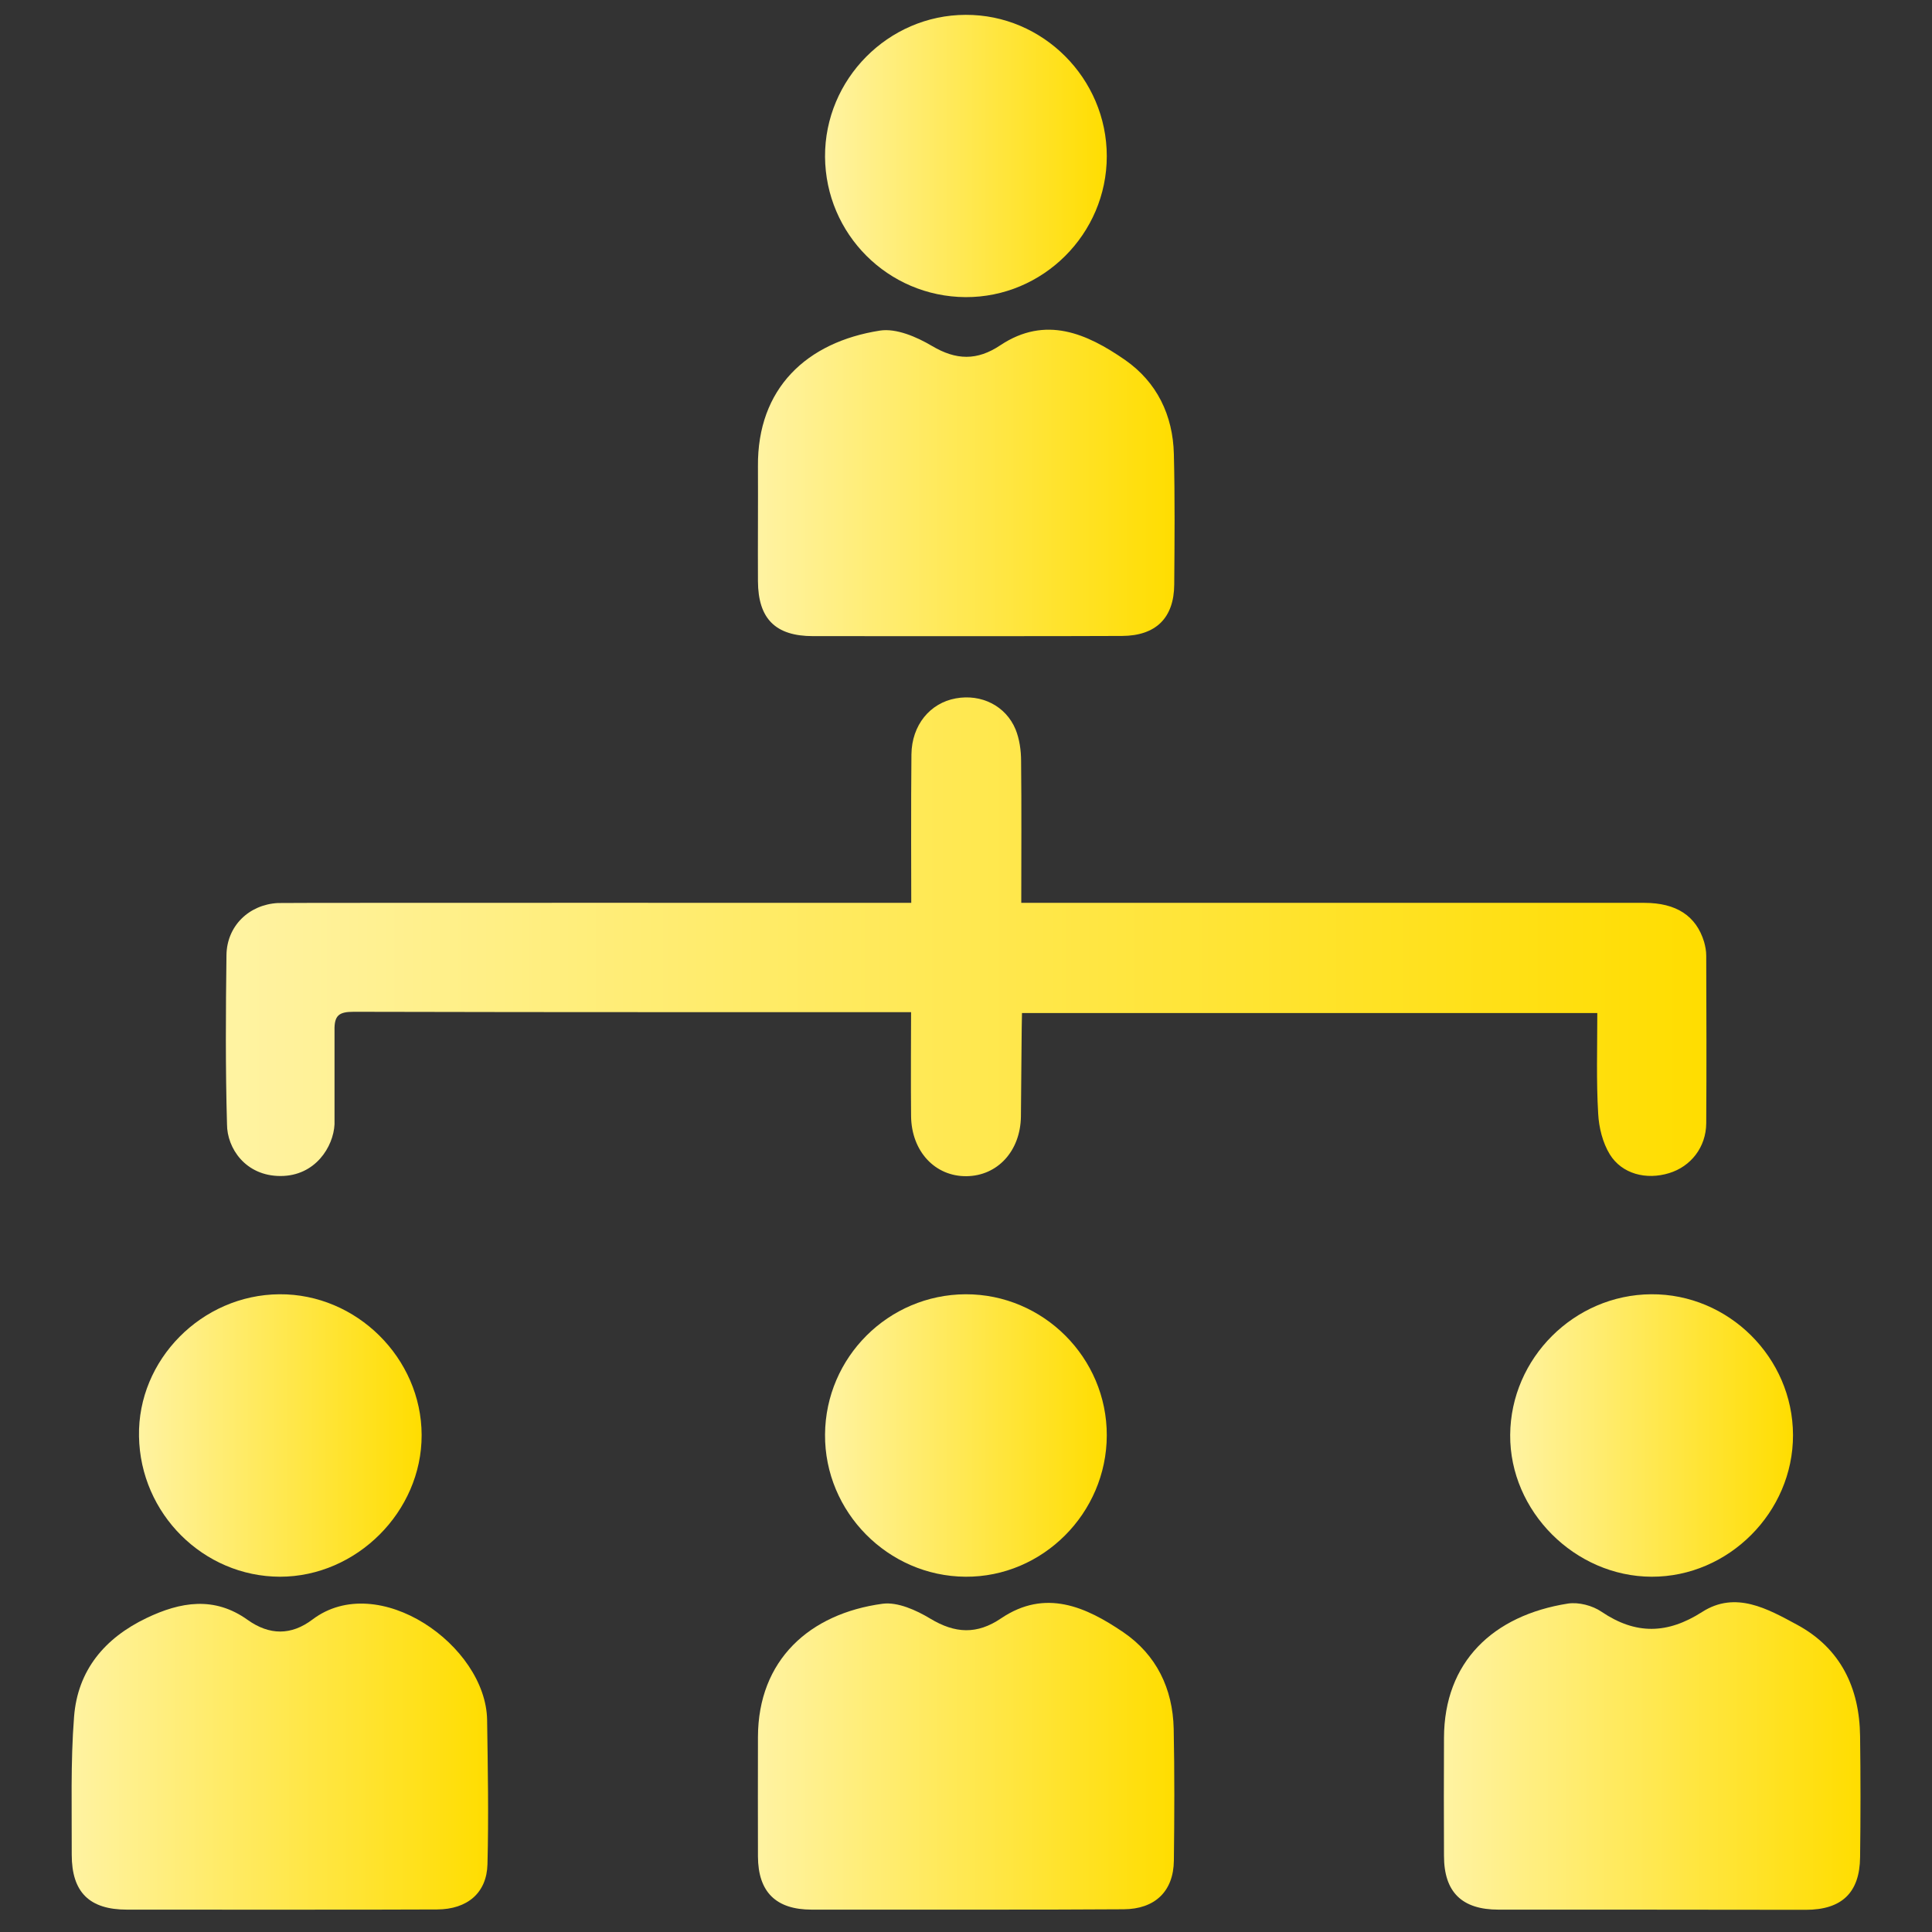 <?xml version="1.0" encoding="utf-8"?>
<!-- Generator: Adobe Illustrator 18.0.0, SVG Export Plug-In . SVG Version: 6.00 Build 0)  -->
<!DOCTYPE svg PUBLIC "-//W3C//DTD SVG 1.1//EN" "http://www.w3.org/Graphics/SVG/1.1/DTD/svg11.dtd">
<svg version="1.1" id="Слой_1" xmlns="http://www.w3.org/2000/svg" xmlns:xlink="http://www.w3.org/1999/xlink" x="0px" y="0px"
	 viewBox="0 0 1080 1080" enable-background="new 0 0 1080 1080" xml:space="preserve">
<rect x="0" y="0" width="1080" height="1080" fill="#333333" stroke="none"/>
<g id="Слой_1_1_">
</g>
<g id="Двойное" display="none">
	<g display="inline">
		
			<linearGradient id="SVGID_1_" gradientUnits="userSpaceOnUse" x1="48.659" y1="1028.251" x2="109.708" y2="1028.251" gradientTransform="matrix(10.485 0 0 -10.485 -70.192 11312.889)">
			<stop  offset="0" style="stop-color:#FFF3A2"/>
			<stop  offset="1" style="stop-color:#FFDD00"/>
		</linearGradient>
		<path fill="url(#SVGID_1_)" d="M720.4,633.5c-10.5-11.5-21-24.1-31.5-35.7c-15.7-17.8-30.4-34.6-46.1-52.4
			c-12.6-14.7-12.6-32.5,1-46.1c46.1-46.1,92.3-92.3,139.5-139.5c14.7-14.7,27.3-16.8,46.1-5.2c1-2.1,2.1-4.2,3.1-6.3
			c7.3-17.8,16.8-33.6,29.4-48.2c24.1-28.3,54.5-36.7,90.2-27.3c69.2,18.9,114.3,86,105.9,157.3c-2.1,17.8-4.2,35.7-4.2,54.5
			c-1,28.3,5.2,54.5,17.8,79.7c1,2.1,2.1,5.2,4.2,7.3c7.3,9.4,7.3,19.9-2.1,28.3c-27.3,28.3-55.6,55.6-82.8,82.8
			c-33.6,33.6-68.2,68.2-101.7,101.7c-12.6,12.6-23.1,11.5-34.6-1c-13.6-15.7-27.3-30.4-40.9-46.1c-3.1-2.1-4.2-4.2-8.4-4.2
			c-5.2,0-11.5-2.1-16.8-4.2c-97.5-24.1-196.1-49.3-293.6-73.4c0,0-1,0-2.1,0c-3.1,6.3-7.3,12.6-11.5,17.8
			c-3.1,4.2-6.3,8.4-10.5,11.5c-10.5,8.4-21,6.3-26.2-6.3c-3.1-6.3-4.2-13.6-5.2-21c-2.1-29.4,5.2-57.7,21-82.8
			c3.1-6.3,8.4-11.5,13.6-15.7c10.5-8.4,19.9-5.2,26.2,6.3c4.2,9.4,5.2,18.9,5.2,29.4c0,2.1,0,5.2,0,8.4
			c71.3,10.5,143.7,21,215,32.5C720.4,633.5,720.4,633.5,720.4,633.5z M1017.1,520.2c-1-13.6-2.1-26.2-2.1-39.8
			c1-18.9,3.1-37.7,4.2-55.6c5.2-58.7-33.6-102.8-78.6-115.3c-19.9-5.2-36.7-2.1-50.3,13.6c-14.7,16.8-24.1,35.7-30.4,56.6
			c-1,4.2,1,5.2,3.1,7.3c22,19.9,44,38.8,66.1,58.7C960.5,469.9,988.8,495.1,1017.1,520.2z"/>
		
			<linearGradient id="SVGID_2_" gradientUnits="userSpaceOnUse" x1="54.559" y1="1000.456" x2="63.926" y2="1000.456" gradientTransform="matrix(10.485 0 0 -10.485 -70.192 11312.889)">
			<stop  offset="0" style="stop-color:#FFF3A2"/>
			<stop  offset="1" style="stop-color:#FFDD00"/>
		</linearGradient>
		<path fill="url(#SVGID_2_)" d="M551.6,741.5c15.7,32.5,31.5,64,45.1,96.5c8.4,19.9,1,43-15.7,55.6c-17.8,13.6-40.9,13.6-58.7,1
			c-16.8-12.6-24.1-35.7-16.8-55.6c5.2-14.7,12.6-29.4,19.9-44C532.7,777.1,542.2,760.3,551.6,741.5z"/>
		
			<linearGradient id="SVGID_3_" gradientUnits="userSpaceOnUse" x1="47.411" y1="985.067" x2="56.826" y2="985.067" gradientTransform="matrix(10.485 0 0 -10.485 -70.192 11312.889)">
			<stop  offset="0" style="stop-color:#FFF3A2"/>
			<stop  offset="1" style="stop-color:#FFDD00"/>
		</linearGradient>
		<path fill="url(#SVGID_3_)" d="M477.1,902.9c15.7,34.6,32.5,67.1,46.1,100.7c8.4,18.9-2.1,41.9-19.9,53.5
			c-16.8,11.5-39.8,10.5-56.6-2.1c-16.8-12.6-24.1-34.6-16.8-54.5c9.4-23.1,21-45.1,31.5-68.2C465.6,923.9,470.9,915.5,477.1,902.9z
			"/>
		
			<linearGradient id="SVGID_4_" gradientUnits="userSpaceOnUse" x1="61.107" y1="984.939" x2="70.471" y2="984.939" gradientTransform="matrix(10.485 0 0 -10.485 -70.192 11312.889)">
			<stop  offset="0" style="stop-color:#FFF3A2"/>
			<stop  offset="1" style="stop-color:#FFDD00"/>
		</linearGradient>
		<path fill="url(#SVGID_4_)" d="M619.7,904c15.7,32.5,31.5,64,45.1,95.4c9.4,22,1,45.1-17.8,58.7c-18.9,12.6-43,11.5-59.8-4.2
			c-15.7-13.6-21-35.7-12.6-55.6c11.5-26.2,25.2-52.4,37.7-78.6C614.5,915.5,616.6,911.3,619.7,904z"/>
		
			<linearGradient id="SVGID_5_" gradientUnits="userSpaceOnUse" x1="163.017" y1="1052.433" x2="224.095" y2="1052.433" gradientTransform="matrix(-10.485 0 0 -10.485 2363.601 11312.889)">
			<stop  offset="0" style="stop-color:#FFF3A2"/>
			<stop  offset="1" style="stop-color:#FFDD00"/>
		</linearGradient>
		<path fill="url(#SVGID_5_)" d="M374.4,380.8c71.3-10.5,142.6-21,215-32.5c0-3.1,0-5.2,0-8.4c0-10.5,1-19.9,5.2-29.4
			c5.2-11.5,15.7-14.7,26.2-6.3c5.2,4.2,10.5,9.4,13.6,15.7c15.7,25.2,22,53.5,21,82.8c0,7.3-2.1,14.7-5.2,21
			c-5.2,12.6-15.7,14.7-26.2,6.3c-4.2-3.1-7.3-7.3-10.5-11.5c-4.2-6.3-7.3-12.6-11.5-17.8c-1,0-1,0-2.1,0
			c-97.5,24.1-196.1,49.3-293.6,73.4c-5.2,1-11.5,3.1-16.8,4.2c-4.2,0-5.2,2.1-7.3,4.2c-13.6,15.7-27.3,30.4-40.9,46.1
			c-11.5,13.6-22,13.6-34.6,1c-33.6-33.6-68.2-68.2-101.7-101.7c-27.3-27.3-55.6-55.6-82.8-82.8c-8.4-8.4-9.4-18.9-2.1-28.3
			c2.1-2.1,3.1-4.2,4.2-7.3C35.7,284.3,42,257,42,229.8c0-17.8-3.1-36.7-4.2-54.5C29.4,106.1,73.5,38.9,142.7,20.1
			c35.7-9.4,66.1-1,90.2,27.3c12.6,14.7,22,30.4,29.4,48.2c1,2.1,2.1,4.2,3.1,6.3c18.9-11.5,31.5-9.4,46.1,5.2
			c46.1,46.1,92.3,92.3,139.5,139.5c13.6,13.6,14.7,31.5,1,46.1c-15.7,17.8-30.4,34.6-46.1,52.4
			C395.4,356.7,384.9,369.2,374.4,380.8C373.3,379.7,373.3,380.8,374.4,380.8z M162.6,192c22-19.9,44-38.8,66.1-58.7
			c2.1-2.1,4.2-3.1,3.1-7.3c-6.3-21-15.7-39.8-30.4-56.6c-13.6-15.7-30.4-18.9-50.3-13.6C106,69.4,67.2,113.4,72.4,171.1
			c2.1,18.9,4.2,37.7,4.2,55.6c1,12.6-1,26.2-2.1,39.8C106,242.4,134.3,217.2,162.6,192z"/>
	</g>
</g>
<g id="Риски" display="none">
	<g display="inline">
		
			<linearGradient id="SVGID_6_" gradientUnits="userSpaceOnUse" x1="30.303" y1="1014.55" x2="89.529" y2="1014.55" gradientTransform="matrix(10.485 0 0 -10.485 -70.192 11312.889)">
			<stop  offset="0" style="stop-color:#FFF3A2"/>
			<stop  offset="1" style="stop-color:#FFDD00"/>
		</linearGradient>
		<path fill="url(#SVGID_6_)" d="M868.3,1049.7c-207.6,0-413.1,0-618.6,0c-7.3-44,4.2-84.9,45.1-101.7c16.8-7.3,37.7-7.3,56.6-9.4
			c18.9-2.1,38.8-2.1,57.7-5.2c27.3-3.1,46.1-28.3,49.3-60.8c6.3-64,13.6-127.9,19.9-190.8c6.3-60.8,12.6-122.7,19.9-183.5
			c6.3-60.8,13.6-121.6,19.9-183.5c25.2-4.2,51.4-9.4,77.6-14.7c2.1,21,5.2,40.9,7.3,60.8c3.1,30.4,6.3,60.8,9.4,91.2
			c4.2,37.7,8.4,76.5,12.6,114.3c5.2,44,9.4,88.1,14.7,132.1c3.1,31.5,6.3,62.9,9.4,94.4c3.1,30.4,6.3,60.8,10.5,91.2
			c5.2,31.5,26.2,48.2,57.7,51.4c28.3,2.1,56.6,4.2,86,7.3c39.8,4.2,62.9,38.8,66.1,73.4C869.3,1026.7,868.3,1037.2,868.3,1049.7z"
			/>
		
			<linearGradient id="SVGID_7_" gradientUnits="userSpaceOnUse" x1="23.808" y1="1062.257" x2="95.748" y2="1062.257" gradientTransform="matrix(10.485 0 0 -10.485 -70.192 11312.889)">
			<stop  offset="0" style="stop-color:#FFF3A2"/>
			<stop  offset="1" style="stop-color:#FFDD00"/>
		</linearGradient>
		<path fill="url(#SVGID_7_)" d="M180.4,316.8c-3.1-18.9,1-30.4,17.8-37.7c34.6-15.7,69.2-31.5,103.8-46.1
			c46.1-18.9,81.8-48.2,102.8-94.4c8.4-17.8,16.8-36.7,28.3-52.4c25.2-33.6,60.8-51.4,102.8-53.5c52.4-2.1,92.3,19.9,124.8,58.7
			c24.1,28.3,55.6,45.1,92.3,50.3c39.8,5.2,79.7,6.3,119.5,9.4c12.6,1,26.2,2.1,37.7,5.2c10.5,2.1,17.8,10.5,21,21
			c2.1,5.2,1,7.3-5.2,8.4c-68.2,11.5-136.3,24.1-204.5,35.7c-64,11.5-126.9,22-190.8,32.5c-58.7,10.5-117.4,21-176.2,31.5
			C297.8,296.9,240.2,306.3,180.4,316.8z M583.1,156.4c0-23.1-18.9-41.9-41.9-41.9c-24.1,0-44,18.9-44,43c0,23.1,19.9,44,43,44
			C564.2,200.4,583.1,181.5,583.1,156.4z"/>
		
			<linearGradient id="SVGID_8_" gradientUnits="userSpaceOnUse" x1="78.555" y1="1018.188" x2="110.386" y2="1018.188" gradientTransform="matrix(10.485 0 0 -10.485 -70.192 11312.889)">
			<stop  offset="0" style="stop-color:#FFF3A2"/>
			<stop  offset="1" style="stop-color:#FFDD00"/>
		</linearGradient>
		<path fill="url(#SVGID_8_)" d="M754,571.6c111.1,0,222.3,0,333.4,0c2.1,19.9-4.2,37.7-14.7,54.5c-24.1,39.8-61.9,60.8-105.9,70.3
			c-58.7,12.6-113.2,4.2-162.5-31.5c-27.3-19.9-44-46.1-50.3-79.7C752.9,581,754,576.9,754,571.6z"/>
		
			<linearGradient id="SVGID_9_" gradientUnits="userSpaceOnUse" x1="9.2" y1="1005.45" x2="41.1" y2="1005.45" gradientTransform="matrix(10.485 0 0 -10.485 -70.192 11312.889)">
			<stop  offset="0" style="stop-color:#FFF3A2"/>
			<stop  offset="1" style="stop-color:#FFDD00"/>
		</linearGradient>
		<path fill="url(#SVGID_9_)" d="M26.3,705.8c112.2,0,222.3,0,334.5,0c0,27.3-9.4,50.3-27.3,70.3c-37.7,43-87,58.7-142.6,58.7
			c-48.2,0-91.2-14.7-126.9-47.2C41,765.6,26.3,739.4,26.3,705.8z"/>
		
			<linearGradient id="SVGID_10_" gradientUnits="userSpaceOnUse" x1="79.161" y1="1042.85" x2="109.819" y2="1042.85" gradientTransform="matrix(10.485 0 0 -10.485 -70.192 11312.889)">
			<stop  offset="0" style="stop-color:#FFF3A2"/>
			<stop  offset="1" style="stop-color:#FFDD00"/>
		</linearGradient>
		<path fill="url(#SVGID_10_)" d="M920.7,281.2c-41.9,77.6-83.9,154.1-124.8,229.6c-3.1,6.3-9.4,13.6-15.7,16.8
			c-4.2,2.1-14.7-1-17.8-5.2c-3.1-4.2-3.1-13.6-1-18.9c11.5-23.1,24.1-45.1,35.7-67.1c29.4-54.5,58.7-108,88.1-162.5
			c6.3-12.6,12.6-25.2,19.9-36.7c7.3-12.6,24.1-12.6,30.4,0c48.2,88.1,96.5,177.2,143.7,266.3c2.1,5.2,2.1,13.6-1,18.9
			c-3.1,4.2-11.5,6.3-16.8,6.3c-4.2,0-10.5-5.2-12.6-10.5c-31.5-57.7-62.9-115.3-94.4-172C944.8,324.2,933.3,303.2,920.7,281.2z"/>
		
			<linearGradient id="SVGID_11_" gradientUnits="userSpaceOnUse" x1="9.751" y1="1030.169" x2="40.578" y2="1030.169" gradientTransform="matrix(10.485 0 0 -10.485 -70.192 11312.889)">
			<stop  offset="0" style="stop-color:#FFF3A2"/>
			<stop  offset="1" style="stop-color:#FFDD00"/>
		</linearGradient>
		<path fill="url(#SVGID_11_)" d="M194,414.3c-12.6,22-24.1,43-35.7,64c-31.5,56.6-61.9,114.3-93.3,170.9
			c-6.3,11.5-15.7,15.7-25.2,10.5c-8.4-5.2-10.5-14.7-4.2-26.2c46.1-84.9,92.3-169.9,138.4-254.8c1-2.1,3.1-5.2,4.2-7.3
			c9.4-14.7,23.1-14.7,31.5,0c9.4,16.8,18.9,33.6,27.3,51.4c38.8,70.3,76.5,141.6,115.3,211.8c5.2,9.4,3.1,19.9-4.2,24.1
			c-8.4,5.2-18.9,2.1-25.2-7.3c-21-38.8-41.9-77.6-62.9-115.3C238.1,496.1,216.1,456.3,194,414.3z"/>
	</g>
</g>
<g id="Глобус" display="none">
	<g display="inline">
		<path fill="#FFFFFF" d="M867.2,256c-4.2,12.6-11.5,24.1-21,33.6L814.8,320c-5.2,5.2-8.4,12.6-8.4,19.9v33.6
			c0,15.7,12.6,28.3,29.4,28.3c48.2,0,87,37.7,87,84.9v43c0,12.6-3.1,26.2-9.4,37.7l-9.4,18.9c-6.3,12.6-1,23.1,1,27.3
			s10.5,13.6,24.1,13.6h102.8c5.2-27.3,8.4-55.6,8.4-84.9c0-135.3-59.8-257.9-152-346L867.2,256z"/>
		
			<linearGradient id="SVGID_12_" gradientUnits="userSpaceOnUse" x1="81.949" y1="992.623" x2="104.723" y2="1012.971" gradientTransform="matrix(10.485 0 0 10.485 -70.192 -10098.372)">
			<stop  offset="0" style="stop-color:#FFF3A2"/>
			<stop  offset="1" style="stop-color:#FFDD00"/>
		</linearGradient>
		<path fill="url(#SVGID_12_)" d="M867.2,256c-4.2,12.6-11.5,24.1-21,33.6L814.8,320c-5.2,5.2-8.4,12.6-8.4,19.9v33.6
			c0,15.7,12.6,28.3,29.4,28.3c48.2,0,87,37.7,87,84.9v43c0,12.6-3.1,26.2-9.4,37.7l-9.4,18.9c-6.3,12.6-1,23.1,1,27.3
			s10.5,13.6,24.1,13.6h102.8c5.2-27.3,8.4-55.6,8.4-84.9c0-135.3-59.8-257.9-152-346L867.2,256z"/>
		<path fill="#FFFFFF" d="M306.2,397.5c-6.3,11.5-2.1,27.3,10.5,35.7l59.8,38.8c-1-44,25.2-88.1,70.3-110.1
			c8.4-4.2,13.6-14.7,13.6-27.3v-18.9c0-47.2,38.8-84.9,87-84.9H582c9.4,0,17.8-4.2,23.1-11.5s7.3-16.8,4.2-25.2L563.1,59.9
			c-5.2,0-10.5-1-16.8-1c-157.3,0-299.9,75.5-390.1,188.7l92.3,22C306.2,284.3,334.5,347.2,306.2,397.5z"/>
		
			<linearGradient id="SVGID_13_" gradientUnits="userSpaceOnUse" x1="36.3" y1="969.225" x2="54.883" y2="1002.932" gradientTransform="matrix(10.485 0 0 10.485 -70.192 -10098.372)">
			<stop  offset="0" style="stop-color:#FFF3A2"/>
			<stop  offset="1" style="stop-color:#FFDD00"/>
		</linearGradient>
		<path fill="url(#SVGID_13_)" d="M306.2,397.5c-6.3,11.5-2.1,27.3,10.5,35.7l59.8,38.8c-1-44,25.2-88.1,70.3-110.1
			c8.4-4.2,13.6-14.7,13.6-27.3v-18.9c0-47.2,38.8-84.9,87-84.9H582c9.4,0,17.8-4.2,23.1-11.5s7.3-16.8,4.2-25.2L563.1,59.9
			c-5.2,0-10.5-1-16.8-1c-157.3,0-299.9,75.5-390.1,188.7l92.3,22C306.2,284.3,334.5,347.2,306.2,397.5z"/>
		<path fill="#FFFFFF" d="M652.3,251.8c-15.7,22-43,35.7-70.3,35.7h-34.6c-15.7,0-29.4,12.6-29.4,28.3v18.9
			c0,33.6-17.8,64-45.1,77.6c-33.6,16.8-47.2,53.5-32.5,84.9l8.4,16.8h33.6c50.3,0,96.5,27.3,119.5,72.3
			c12.6,25.2,38.8,40.9,67.1,40.9h51.4c15.7,0,29.4,12.6,29.4,28.3v56.6c0,37.7-15.7,73.4-43,100.7c-45.1,43-87,132.1-117.4,210.8
			c202.4-16.8,371.2-155.2,428.9-339.7h-89.1c-30.4,0-57.7-14.7-73.4-39.8s-17.8-55.6-4.2-82.8l9.4-18.9c2.1-4.2,3.1-8.4,3.1-12.6
			v-43c0-15.7-12.6-28.3-29.4-28.3c-48.2,0-87-37.7-87-84.9v-33.6c0-23.1,9.4-44,25.2-59.8l31.5-30.4c3.1-3.1,5.2-7.3,7.3-11.5
			l27.3-80.7c-60.8-45.1-133.2-78.6-211.8-91.2l36.7,109C673.2,201.5,669,229.8,652.3,251.8z"/>
		
			<linearGradient id="SVGID_14_" gradientUnits="userSpaceOnUse" x1="46.442" y1="990.821" x2="97.369" y2="1042.144" gradientTransform="matrix(10.485 0 0 10.485 -70.192 -10098.372)">
			<stop  offset="0" style="stop-color:#FFF3A2"/>
			<stop  offset="1" style="stop-color:#FFDD00"/>
		</linearGradient>
		<path fill="url(#SVGID_14_)" d="M652.3,251.8c-15.7,22-43,35.7-70.3,35.7h-34.6c-15.7,0-29.4,12.6-29.4,28.3v18.9
			c0,33.6-17.8,64-45.1,77.6c-33.6,16.8-47.2,53.5-32.5,84.9l8.4,16.8h33.6c50.3,0,96.5,27.3,119.5,72.3
			c12.6,25.2,38.8,40.9,67.1,40.9h51.4c15.7,0,29.4,12.6,29.4,28.3v56.6c0,37.7-15.7,73.4-43,100.7c-45.1,43-87,132.1-117.4,210.8
			c202.4-16.8,371.2-155.2,428.9-339.7h-89.1c-30.4,0-57.7-14.7-73.4-39.8s-17.8-55.6-4.2-82.8l9.4-18.9c2.1-4.2,3.1-8.4,3.1-12.6
			v-43c0-15.7-12.6-28.3-29.4-28.3c-48.2,0-87-37.7-87-84.9v-33.6c0-23.1,9.4-44,25.2-59.8l31.5-30.4c3.1-3.1,5.2-7.3,7.3-11.5
			l27.3-80.7c-60.8-45.1-133.2-78.6-211.8-91.2l36.7,109C673.2,201.5,669,229.8,652.3,251.8z"/>
		<path fill="#FFFFFF" d="M499.2,1022.5c-27.3-56.6-38.8-172-38.8-222.3c0-13.6-5.2-26.2-14.7-34.6L411.1,732
			c-11.5-11.5-11.5-29.4,0-39.8l16.8-16.8c15.7-14.7,18.9-37.7,9.4-57.7L409,561.1l-124.8-81.8c-36.7-24.1-49.3-72.3-28.3-109
			c10.5-17.8,0-39.8-19.9-45.1l-113.2-27.3c-43,71.3-68.2,155.2-68.2,244.3C54.6,791.8,250.7,999.4,499.2,1022.5z"/>
		
			<linearGradient id="SVGID_15_" gradientUnits="userSpaceOnUse" x1="12.82" y1="1005.56" x2="51.383" y2="1044.684" gradientTransform="matrix(10.485 0 0 10.485 -70.192 -10098.372)">
			<stop  offset="0" style="stop-color:#FFF3A2"/>
			<stop  offset="1" style="stop-color:#FFDD00"/>
		</linearGradient>
		<path fill="url(#SVGID_15_)" d="M499.2,1022.5c-27.3-56.6-38.8-172-38.8-222.3c0-13.6-5.2-26.2-14.7-34.6L411.1,732
			c-11.5-11.5-11.5-29.4,0-39.8l16.8-16.8c15.7-14.7,18.9-37.7,9.4-57.7L409,561.1l-124.8-81.8c-36.7-24.1-49.3-72.3-28.3-109
			c10.5-17.8,0-39.8-19.9-45.1l-113.2-27.3c-43,71.3-68.2,155.2-68.2,244.3C54.6,791.8,250.7,999.4,499.2,1022.5z"/>
		<path fill="#FFFFFF" d="M691.1,712.1v-28.3h-22c-50.3,0-96.5-27.3-119.5-72.3c-12.6-25.2-38.8-40.9-67.1-40.9h-4.2l11.5,22
			c19.9,39.8,13.6,87-16.8,119.5l13.6,13.6c21,19.9,31.5,47.2,31.5,75.5c0,46.1,9.4,131.1,26.2,179.3
			c26.2-65,69.2-157.3,121.6-207.6C682.7,756.2,691.1,735.2,691.1,712.1z"/>
		
			<linearGradient id="SVGID_16_" gradientUnits="userSpaceOnUse" x1="49.637" y1="1028.334" x2="71.256" y2="1047.451" gradientTransform="matrix(10.485 0 0 10.485 -70.192 -10098.372)">
			<stop  offset="0" style="stop-color:#FFF3A2"/>
			<stop  offset="1" style="stop-color:#FFDD00"/>
		</linearGradient>
		<path fill="url(#SVGID_16_)" d="M691.1,712.1v-28.3h-22c-50.3,0-96.5-27.3-119.5-72.3c-12.6-25.2-38.8-40.9-67.1-40.9h-4.2
			l11.5,22c19.9,39.8,13.6,87-16.8,119.5l13.6,13.6c21,19.9,31.5,47.2,31.5,75.5c0,46.1,9.4,131.1,26.2,179.3
			c26.2-65,69.2-157.3,121.6-207.6C682.7,756.2,691.1,735.2,691.1,712.1z"/>
	</g>
</g>
<g id="Распределенная" display="none">
	<g display="inline">
		<path fill="#FFFFFF" d="M697.3,90.3L564.2,15.9c-9.4-5.2-22-5.2-31.5,0L399.6,90.3l148.9,82.8L697.3,90.3z"/>
		
			<linearGradient id="SVGID_17_" gradientUnits="userSpaceOnUse" x1="56.408" y1="963.776" x2="61.461" y2="979.224" gradientTransform="matrix(10.485 0 0 10.485 -70.192 -10098.372)">
			<stop  offset="0" style="stop-color:#FFF3A2"/>
			<stop  offset="1" style="stop-color:#FFDD00"/>
		</linearGradient>
		<path fill="url(#SVGID_17_)" d="M697.3,90.3L564.2,15.9c-9.4-5.2-22-5.2-31.5,0L399.6,90.3l148.9,82.8L697.3,90.3z"/>
		<path fill="#FFFFFF" d="M368.1,969c0,11.5,6.3,21,15.7,27.3l132.1,73.4V905l-147.8-81.8L368.1,969L368.1,969z"/>
		
			<linearGradient id="SVGID_18_" gradientUnits="userSpaceOnUse" x1="42.09" y1="1046.378" x2="55.264" y2="1059.399" gradientTransform="matrix(10.485 0 0 10.485 -70.192 -10098.372)">
			<stop  offset="0" style="stop-color:#FFF3A2"/>
			<stop  offset="1" style="stop-color:#FFDD00"/>
		</linearGradient>
		<path fill="url(#SVGID_18_)" d="M368.1,969c0,11.5,6.3,21,15.7,27.3l132.1,73.4V905l-147.8-81.8L368.1,969L368.1,969z"/>
		<path fill="#FFFFFF" d="M579.9,1069.7L712,996.3c9.4-5.2,15.7-15.7,15.7-27.3V822.2L579.9,905V1069.7z"/>
		
			<linearGradient id="SVGID_19_" gradientUnits="userSpaceOnUse" x1="62.18" y1="1046.498" x2="75.331" y2="1059.519" gradientTransform="matrix(10.485 0 0 10.485 -70.192 -10098.372)">
			<stop  offset="0" style="stop-color:#FFF3A2"/>
			<stop  offset="1" style="stop-color:#FFDD00"/>
		</linearGradient>
		<path fill="url(#SVGID_19_)" d="M579.9,1069.7L712,996.3c9.4-5.2,15.7-15.7,15.7-27.3V822.2L579.9,905V1069.7z"/>
		<path fill="#FFFFFF" d="M6.4,630.3c0,11.5,6.3,21,15.7,27.3L154.2,731V565.3L6.4,483.5V630.3z"/>
		
			<linearGradient id="SVGID_20_" gradientUnits="userSpaceOnUse" x1="7.592" y1="1014.03" x2="20.766" y2="1027.051" gradientTransform="matrix(10.485 0 0 10.485 -70.192 -10098.372)">
			<stop  offset="0" style="stop-color:#FFF3A2"/>
			<stop  offset="1" style="stop-color:#FFDD00"/>
		</linearGradient>
		<path fill="url(#SVGID_20_)" d="M6.4,630.3c0,11.5,6.3,21,15.7,27.3L154.2,731V565.3L6.4,483.5V630.3z"/>
		<path fill="#FFFFFF" d="M939.6,565.3V731l132.1-73.4c9.4-5.2,15.7-15.7,15.7-27.3V483.5L939.6,565.3z"/>
		
			<linearGradient id="SVGID_21_" gradientUnits="userSpaceOnUse" x1="96.457" y1="1014.175" x2="109.608" y2="1027.196" gradientTransform="matrix(10.485 0 0 10.485 -70.192 -10098.372)">
			<stop  offset="0" style="stop-color:#FFF3A2"/>
			<stop  offset="1" style="stop-color:#FFDD00"/>
		</linearGradient>
		<path fill="url(#SVGID_21_)" d="M939.6,565.3V731l132.1-73.4c9.4-5.2,15.7-15.7,15.7-27.3V483.5L939.6,565.3z"/>
		<path fill="#FFFFFF" d="M517,391.3V226.6l-147.8-81.8v146.8c0,11.5,6.3,21,15.7,27.3l11.5,5.2l-123.7,71.3l-70.3-39.8
			c-9.4-5.2-22-5.2-31.5,0L37.8,429l148.9,82.8l263.2-157.3L517,391.3z"/>
		
			<linearGradient id="SVGID_22_" gradientUnits="userSpaceOnUse" x1="25.295" y1="977.466" x2="40.268" y2="1009.649" gradientTransform="matrix(10.485 0 0 10.485 -70.192 -10098.372)">
			<stop  offset="0" style="stop-color:#FFF3A2"/>
			<stop  offset="1" style="stop-color:#FFDD00"/>
		</linearGradient>
		<path fill="url(#SVGID_22_)" d="M517,391.3V226.6l-147.8-81.8v146.8c0,11.5,6.3,21,15.7,27.3l11.5,5.2l-123.7,71.3l-70.3-39.8
			c-9.4-5.2-22-5.2-31.5,0L37.8,429l148.9,82.8l263.2-157.3L517,391.3z"/>
		<path fill="#FFFFFF" d="M929.1,355.6c-9.4-5.2-22-5.2-31.5,0l-69.2,38.8l-120.6-72.3l8.4-3.1c9.4-5.2,15.7-15.7,15.7-27.3V144.9
			l-147.8,81.8v165.7l70.3-39.8l259,159.4l148.9-82.8L929.1,355.6z"/>
		
			<linearGradient id="SVGID_23_" gradientUnits="userSpaceOnUse" x1="74.318" y1="978.86" x2="89.291" y2="1011.043" gradientTransform="matrix(10.485 0 0 10.485 -70.192 -10098.372)">
			<stop  offset="0" style="stop-color:#FFF3A2"/>
			<stop  offset="1" style="stop-color:#FFDD00"/>
		</linearGradient>
		<path fill="url(#SVGID_23_)" d="M929.1,355.6c-9.4-5.2-22-5.2-31.5,0l-69.2,38.8l-120.6-72.3l8.4-3.1c9.4-5.2,15.7-15.7,15.7-27.3
			V144.9l-147.8,81.8v165.7l70.3-39.8l259,159.4l148.9-82.8L929.1,355.6z"/>
		<path fill="#FFFFFF" d="M727.7,635.6L603,717.4l-38.8-22c-9.4-5.2-22-5.2-31.5,0l-38.8,22l-126.9-82.8v-151l-148.9,81.8V731
			l98.6-54.5l115.3,74.4l-31.5,17.8l147.8,82.8l148.9-81.8L664.8,752l114.3-75.5l97.5,54.5V565.3l-147.8-81.8L727.7,635.6
			L727.7,635.6z"/>
		
			<linearGradient id="SVGID_24_" gradientUnits="userSpaceOnUse" x1="53.21" y1="1008.082" x2="65.095" y2="1043.21" gradientTransform="matrix(10.485 0 0 10.485 -70.192 -10098.372)">
			<stop  offset="0" style="stop-color:#FFF3A2"/>
			<stop  offset="1" style="stop-color:#FFDD00"/>
		</linearGradient>
		<path fill="url(#SVGID_24_)" d="M727.7,635.6L603,717.4l-38.8-22c-9.4-5.2-22-5.2-31.5,0l-38.8,22l-126.9-82.8v-151l-148.9,81.8
			V731l98.6-54.5l115.3,74.4l-31.5,17.8l147.8,82.8l148.9-81.8L664.8,752l114.3-75.5l97.5,54.5V565.3l-147.8-81.8L727.7,635.6
			L727.7,635.6z"/>
	</g>
</g>
<g id="Оцифровка" display="none">
	<g display="inline">
		<path fill="#FFFFFF" d="M351.3,438.4H217.1c-22,0-39.8,16.8-39.8,36.7v510.6c0,21,17.8,36.7,39.8,36.7h134.2
			c22,0,39.8-16.8,39.8-36.7V475.1C391.2,455.2,373.3,438.4,351.3,438.4z M284.2,944.9c-31.5,0-56.6-24.1-56.6-53.5
			c0-29.4,25.2-53.5,56.6-53.5s56.6,24.1,56.6,53.5C341.9,920.8,315.7,944.9,284.2,944.9z M341.9,746.7H227.6V536h114.3V746.7z"/>
		
			<linearGradient id="SVGID_25_" gradientUnits="userSpaceOnUse" x1="19.394" y1="1024.111" x2="46.872" y2="1040.613" gradientTransform="matrix(10.485 0 0 10.485 -70.192 -10098.372)">
			<stop  offset="0" style="stop-color:#FFF3A2"/>
			<stop  offset="1" style="stop-color:#FFDD00"/>
		</linearGradient>
		<path fill="url(#SVGID_25_)" d="M351.3,438.4H217.1c-22,0-39.8,16.8-39.8,36.7v510.6c0,21,17.8,36.7,39.8,36.7h134.2
			c22,0,39.8-16.8,39.8-36.7V475.1C391.2,455.2,373.3,438.4,351.3,438.4z M284.2,944.9c-31.5,0-56.6-24.1-56.6-53.5
			c0-29.4,25.2-53.5,56.6-53.5s56.6,24.1,56.6,53.5C341.9,920.8,315.7,944.9,284.2,944.9z M341.9,746.7H227.6V536h114.3V746.7z"/>
		<path fill="#FFFFFF" d="M812.7,453.1c-8.4-9.4-21-14.7-33.6-14.7c-12.6,0-25.2,5.2-33.6,14.7l-98.6,109c-5.2,6.3-6.3,14.7-3.1,22
			s11.5,11.5,19.9,11.5h36.7v396.3c0,17.8,14.7,31.5,33.6,31.5h91.2c18.9,0,33.6-13.6,33.6-31.5V595.7h35.7
			c8.4,0,15.7-4.2,19.9-11.5c3.1-7.3,2.1-15.7-3.1-22L812.7,453.1z"/>
		
			<linearGradient id="SVGID_26_" gradientUnits="userSpaceOnUse" x1="64.412" y1="1021.495" x2="94.547" y2="1044.833" gradientTransform="matrix(10.485 0 0 10.485 -70.192 -10098.372)">
			<stop  offset="0" style="stop-color:#FFF3A2"/>
			<stop  offset="1" style="stop-color:#FFDD00"/>
		</linearGradient>
		<path fill="url(#SVGID_26_)" d="M812.7,453.1c-8.4-9.4-21-14.7-33.6-14.7c-12.6,0-25.2,5.2-33.6,14.7l-98.6,109
			c-5.2,6.3-6.3,14.7-3.1,22s11.5,11.5,19.9,11.5h36.7v396.3c0,17.8,14.7,31.5,33.6,31.5h91.2c18.9,0,33.6-13.6,33.6-31.5V595.7
			h35.7c8.4,0,15.7-4.2,19.9-11.5c3.1-7.3,2.1-15.7-3.1-22L812.7,453.1z"/>
		<path fill="#FFFFFF" d="M615.6,595.7c-8.4-17.8-5.2-38.8,7.3-53.5l30.4-33.6v-33.6c0-21-17.8-36.7-39.8-36.7H480.3
			c-22,0-39.8,16.8-39.8,36.7v510.6c0,21,17.8,36.7,39.8,36.7h134.2c22,0,39.8-16.8,39.8-36.7V623
			C637.6,619.8,622.9,610.4,615.6,595.7z M547.4,944.9c-31.5,0-56.6-24.1-56.6-53.5c0-29.4,25.2-53.5,56.6-53.5
			c31.5,0,56.6,24.1,56.6,53.5C604,920.8,578.9,944.9,547.4,944.9z M604,746.7H489.7V536H604V746.7z"/>
		
			<linearGradient id="SVGID_27_" gradientUnits="userSpaceOnUse" x1="44.45" y1="1024.101" x2="71.927" y2="1040.604" gradientTransform="matrix(10.485 0 0 10.485 -70.192 -10098.372)">
			<stop  offset="0" style="stop-color:#FFF3A2"/>
			<stop  offset="1" style="stop-color:#FFDD00"/>
		</linearGradient>
		<path fill="url(#SVGID_27_)" d="M615.6,595.7c-8.4-17.8-5.2-38.8,7.3-53.5l30.4-33.6v-33.6c0-21-17.8-36.7-39.8-36.7H480.3
			c-22,0-39.8,16.8-39.8,36.7v510.6c0,21,17.8,36.7,39.8,36.7h134.2c22,0,39.8-16.8,39.8-36.7V623
			C637.6,619.8,622.9,610.4,615.6,595.7z M547.4,944.9c-31.5,0-56.6-24.1-56.6-53.5c0-29.4,25.2-53.5,56.6-53.5
			c31.5,0,56.6,24.1,56.6,53.5C604,920.8,578.9,944.9,547.4,944.9z M604,746.7H489.7V536H604V746.7z"/>
		<path fill="#FFFFFF" d="M839.9,200.4c-7.3-1-13.6-4.2-18.9-9.4c-39.8-50.3-103.8-81.8-170.9-81.8c-4.2,0-8.4,0-12.6,0
			c-6.3,0-11.5-1-16.8-5.2c-40.9-29.4-90.2-45.1-142.6-45.1c-93.3,0-177.2,51.4-216,129c-4.2,7.3-11.5,12.6-19.9,13.6
			C138.5,215.1,58.8,299,58.8,400.7c0,61.9,30.4,117.4,76.5,154.1v-79.7c0-14.7,4.2-28.3,12.6-40.9c-3.1-10.5-5.2-22-5.2-34.6
			c0-67.1,57.7-121.6,129-121.6c3.1,0,7.3,0,10.5,1c21,1,38.8-11.5,44-29.4c17.8-65,79.7-111.1,151-111.1c40.9,0,79.7,14.7,109,41.9
			c10.5,9.4,24.1,13.6,37.7,10.5c8.4-2.1,17.8-2.1,26.2-2.1c50.3,0,94.4,26.2,116.4,69.2c7.3,14.7,24.1,24.1,41.9,22
			c4.2,0,8.4-1,12.6-1c71.3,0,129,54.5,129,121.6c0,37.7-17.8,71.3-46.1,93.3l38.8,43c5.2,6.3,9.4,13.6,11.5,21
			c48.2-36.7,79.7-93.3,79.7-157.3C1035,295.8,949,208.8,839.9,200.4z"/>
		
			<linearGradient id="SVGID_28_" gradientUnits="userSpaceOnUse" x1="48.494" y1="967.843" x2="63.441" y2="1016.235" gradientTransform="matrix(10.485 0 0 10.485 -70.192 -10098.372)">
			<stop  offset="0" style="stop-color:#FFF3A2"/>
			<stop  offset="1" style="stop-color:#FFDD00"/>
		</linearGradient>
		<path fill="url(#SVGID_28_)" d="M839.9,200.4c-7.3-1-13.6-4.2-18.9-9.4c-39.8-50.3-103.8-81.8-170.9-81.8c-4.2,0-8.4,0-12.6,0
			c-6.3,0-11.5-1-16.8-5.2c-40.9-29.4-90.2-45.1-142.6-45.1c-93.3,0-177.2,51.4-216,129c-4.2,7.3-11.5,12.6-19.9,13.6
			C138.5,215.1,58.8,299,58.8,400.7c0,61.9,30.4,117.4,76.5,154.1v-79.7c0-14.7,4.2-28.3,12.6-40.9c-3.1-10.5-5.2-22-5.2-34.6
			c0-67.1,57.7-121.6,129-121.6c3.1,0,7.3,0,10.5,1c21,1,38.8-11.5,44-29.4c17.8-65,79.7-111.1,151-111.1c40.9,0,79.7,14.7,109,41.9
			c10.5,9.4,24.1,13.6,37.7,10.5c8.4-2.1,17.8-2.1,26.2-2.1c50.3,0,94.4,26.2,116.4,69.2c7.3,14.7,24.1,24.1,41.9,22
			c4.2,0,8.4-1,12.6-1c71.3,0,129,54.5,129,121.6c0,37.7-17.8,71.3-46.1,93.3l38.8,43c5.2,6.3,9.4,13.6,11.5,21
			c48.2-36.7,79.7-93.3,79.7-157.3C1035,295.8,949,208.8,839.9,200.4z"/>
	</g>
</g>
<g id="Мозг" display="none">
	<g display="inline">
		<path fill="#FFFFFF" d="M547.4,162.7c16.8,0,31.5-12.6,31.5-29.4V71.5c0-15.7-13.6-29.4-31.5-29.4c-16.8,0-31.5,12.6-31.5,29.4
			v61.9C515.9,149,529.6,162.7,547.4,162.7z"/>
		
			<linearGradient id="SVGID_29_" gradientUnits="userSpaceOnUse" x1="55.547" y1="969.997" x2="61.877" y2="975.383" gradientTransform="matrix(10.485 0 0 10.485 -70.192 -10098.372)">
			<stop  offset="0" style="stop-color:#FFF3A2"/>
			<stop  offset="1" style="stop-color:#FFDD00"/>
		</linearGradient>
		<path fill="url(#SVGID_29_)" d="M547.4,162.7c16.8,0,31.5-12.6,31.5-29.4V71.5c0-15.7-13.6-29.4-31.5-29.4
			c-16.8,0-31.5,12.6-31.5,29.4v61.9C515.9,149,529.6,162.7,547.4,162.7z"/>
		<path fill="#FFFFFF" d="M780.2,174.2l46.1-44c12.6-11.5,12.6-30.4,0-40.9c-12.6-11.5-31.5-11.5-44,0l-45.1,43
			c-12.6,11.5-12.6,30.4,0,40.9C748.7,185.7,768.6,185.7,780.2,174.2z"/>
		
			<linearGradient id="SVGID_30_" gradientUnits="userSpaceOnUse" x1="78.804" y1="971.314" x2="83.494" y2="979.532" gradientTransform="matrix(10.485 0 0 10.485 -70.192 -10098.372)">
			<stop  offset="0" style="stop-color:#FFF3A2"/>
			<stop  offset="1" style="stop-color:#FFDD00"/>
		</linearGradient>
		<path fill="url(#SVGID_30_)" d="M780.2,174.2l46.1-44c12.6-11.5,12.6-30.4,0-40.9c-12.6-11.5-31.5-11.5-44,0l-45.1,43
			c-12.6,11.5-12.6,30.4,0,40.9C748.7,185.7,768.6,185.7,780.2,174.2z"/>
		<path fill="#FFFFFF" d="M313.6,174.2c12.6,11.5,31.5,11.5,44,0c12.6-11.5,12.6-30.4,0-40.9l-46.1-44c-12.6-11.5-31.5-11.5-44,0
			c-12.6,11.5-12.6,30.4,0,40.9L313.6,174.2z"/>
		
			<linearGradient id="SVGID_31_" gradientUnits="userSpaceOnUse" x1="34.025" y1="971.314" x2="38.715" y2="979.531" gradientTransform="matrix(10.485 0 0 10.485 -70.192 -10098.372)">
			<stop  offset="0" style="stop-color:#FFF3A2"/>
			<stop  offset="1" style="stop-color:#FFDD00"/>
		</linearGradient>
		<path fill="url(#SVGID_31_)" d="M313.6,174.2c12.6,11.5,31.5,11.5,44,0c12.6-11.5,12.6-30.4,0-40.9l-46.1-44
			c-12.6-11.5-31.5-11.5-44,0c-12.6,11.5-12.6,30.4,0,40.9L313.6,174.2z"/>
		<path fill="#FFFFFF" d="M1054.9,230.8l-41.9-12.6l50.3-35.7c13.6-9.4,16.8-28.3,6.3-40.9c-10.5-12.6-29.4-15.7-43-5.2L928,206.7
			c-19.9,14.7-14.7,44,9.4,51.4l41.9,12.6l-50.3,35.7c-13.6,9.4-16.8,28.3-6.3,40.9c10.5,12.6,29.4,15.7,43,5.2
			c102.8-73.4,98.6-70.3,100.7-72.3C1084.3,265.4,1078,238.2,1054.9,230.8z"/>
		
			<linearGradient id="SVGID_32_" gradientUnits="userSpaceOnUse" x1="95.358" y1="979.013" x2="107.393" y2="993.031" gradientTransform="matrix(10.485 0 0 10.485 -70.192 -10098.372)">
			<stop  offset="0" style="stop-color:#FFF3A2"/>
			<stop  offset="1" style="stop-color:#FFDD00"/>
		</linearGradient>
		<path fill="url(#SVGID_32_)" d="M1054.9,230.8l-41.9-12.6l50.3-35.7c13.6-9.4,16.8-28.3,6.3-40.9c-10.5-12.6-29.4-15.7-43-5.2
			L928,206.7c-19.9,14.7-14.7,44,9.4,51.4l41.9,12.6l-50.3,35.7c-13.6,9.4-16.8,28.3-6.3,40.9c10.5,12.6,29.4,15.7,43,5.2
			c102.8-73.4,98.6-70.3,100.7-72.3C1084.3,265.4,1078,238.2,1054.9,230.8z"/>
		<path fill="#FFFFFF" d="M172,347.2c10.5-12.6,7.3-31.5-6.3-40.9l-50.3-35.7l41.9-12.6c24.1-7.3,29.4-36.7,9.4-51.4l-98.6-71.3
			c-13.6-9.4-33.6-7.3-43,5.2c-10.5,12.6-7.3,31.5,6.3,40.9l50.3,35.7l-41.9,12.6c-24.1,7.3-29.4,36.7-9.4,51.4l98.6,70.3
			C141.6,361.9,161.5,359.8,172,347.2z"/>
		
			<linearGradient id="SVGID_33_" gradientUnits="userSpaceOnUse" x1="9.774" y1="978.982" x2="21.81" y2="993" gradientTransform="matrix(10.485 0 0 10.485 -70.192 -10098.372)">
			<stop  offset="0" style="stop-color:#FFF3A2"/>
			<stop  offset="1" style="stop-color:#FFDD00"/>
		</linearGradient>
		<path fill="url(#SVGID_33_)" d="M172,347.2c10.5-12.6,7.3-31.5-6.3-40.9l-50.3-35.7l41.9-12.6c24.1-7.3,29.4-36.7,9.4-51.4
			l-98.6-71.3c-13.6-9.4-33.6-7.3-43,5.2c-10.5,12.6-7.3,31.5,6.3,40.9l50.3,35.7l-41.9,12.6c-24.1,7.3-29.4,36.7-9.4,51.4
			l98.6,70.3C141.6,361.9,161.5,359.8,172,347.2z"/>
		<path fill="#FFFFFF" d="M870.4,508.7c4.2-13.6,6.3-28.3,6.3-44c0-69.2-49.3-129-117.4-146.8c-10.5-67.1-72.3-118.5-145.7-118.5
			c-23.1,0-46.1,5.2-66.1,14.7c-19.9-9.4-43-14.7-66.1-14.7c-73.4,0-135.3,51.4-145.7,118.5c-13.6,3.1-26.2,8.4-38.8,15.7l0,0
			c-48.2,27.3-78.6,77.6-78.6,131.1c0,14.7,2.1,29.4,6.3,44c-36.7,34.6-56.6,80.7-56.6,130c0,45.1,16.8,87,47.2,120.6
			c-18.9,91.2,48.2,177.2,143.7,188.7c21,54.5,75.5,92.3,138.4,92.3c17.8,0,34.6-3.1,50.3-8.4c15.7,5.2,32.5,8.4,50.3,8.4
			c62.9,0,117.4-37.7,138.4-92.3c95.4-11.5,163.6-97.5,143.7-188.7c30.4-33.6,47.2-75.5,47.2-120.6C927,589.4,906,543.3,870.4,508.7
			z M413.2,915.5c-3.1-14.7-15.7-24.1-31.5-24.1h-2.1c-71.3,0-122.7-65-102.8-129c6.3-18.9,35.7-46.1,62.9-64
			c7.3,12.6,18.9,26.2,32.5,36.7c12.6,10.5,32.5,8.4,44-3.1c11.5-12.6,9.4-30.4-4.2-40.9c-43-34.6-29.4-91.2-29.4-94.4
			c4.2-15.7-6.3-31.5-23.1-35.7c-16.8-4.2-33.6,6.3-37.7,21c0,2.1-6.3,26.2-3.1,57.7c-24.1,13.6-53.5,34.6-75.5,58.7
			c-10.5-18.9-15.7-38.8-15.7-60.8c0-38.8,18.9-75.5,50.3-99.6c11.5-8.4,14.7-23.1,8.4-35.7c-6.3-12.6-9.4-26.2-9.4-39.8
			c0-47.2,37.7-88.1,88.1-92.3c27.3-1,30.4-1,65,6.3c16.8,4.2,33.6-5.2,37.7-21c4.2-15.7-6.3-31.5-23.1-35.7
			c-22-5.2-35.7-7.3-47.2-8.4c15.7-45.1,70.3-67.1,115.3-47.2v217c-33.6-26.2-65-34.6-67.1-35.7c-16.8-4.2-33.6,5.2-37.7,21
			c-4.2,15.7,5.2,31.5,22,35.7c1,0,54.5,15.7,83.9,72.3v403.7C468.8,990,421.6,961.7,413.2,915.5z M824.2,729.9
			c-8.4,7.3-11.5,18.9-8.4,29.4c22,65-29.4,131.1-101.7,131.1H712c-15.7,0-28.3,9.4-31.5,24.1c-8.4,45.1-55.6,74.4-102.8,64V723.6
			c9.4-14.7,37.7-54.5,78.6-54.5h1c16.8,0,30.4-12.6,31.5-29.4c0-15.7-13.6-29.4-30.4-29.4c-32.5,0-58.7,10.5-79.7,26.2
			c0-11.5,0-355.5,0-370.1c57.7-25.2,122.7,17.8,120.6,76.5c-1,15.7,11.5,28.3,28.3,30.4c52.4,5.2,92.3,48.2,88.1,99.6
			c-30.4-13.6-65-19.9-98.6-17.8c-16.8,1-30.4,14.7-28.3,31.5c1,15.7,15.7,28.3,33.6,27.3c76.5-5.2,144.7,52.4,144.7,126.9
			C865.1,674.4,850.4,705.8,824.2,729.9z"/>
		
			<linearGradient id="SVGID_34_" gradientUnits="userSpaceOnUse" x1="36.629" y1="990.205" x2="77.972" y2="1051.928" gradientTransform="matrix(10.485 0 0 10.485 -70.192 -10098.372)">
			<stop  offset="0" style="stop-color:#FFF3A2"/>
			<stop  offset="1" style="stop-color:#FFDD00"/>
		</linearGradient>
		<path fill="url(#SVGID_34_)" d="M870.4,508.7c4.2-13.6,6.3-28.3,6.3-44c0-69.2-49.3-129-117.4-146.8
			c-10.5-67.1-72.3-118.5-145.7-118.5c-23.1,0-46.1,5.2-66.1,14.7c-19.9-9.4-43-14.7-66.1-14.7c-73.4,0-135.3,51.4-145.7,118.5
			c-13.6,3.1-26.2,8.4-38.8,15.7l0,0c-48.2,27.3-78.6,77.6-78.6,131.1c0,14.7,2.1,29.4,6.3,44c-36.7,34.6-56.6,80.7-56.6,130
			c0,45.1,16.8,87,47.2,120.6c-18.9,91.2,48.2,177.2,143.7,188.7c21,54.5,75.5,92.3,138.4,92.3c17.8,0,34.6-3.1,50.3-8.4
			c15.7,5.2,32.5,8.4,50.3,8.4c62.9,0,117.4-37.7,138.4-92.3c95.4-11.5,163.6-97.5,143.7-188.7c30.4-33.6,47.2-75.5,47.2-120.6
			C927,589.4,906,543.3,870.4,508.7z M413.2,915.5c-3.1-14.7-15.7-24.1-31.5-24.1h-2.1c-71.3,0-122.7-65-102.8-129
			c6.3-18.9,35.7-46.1,62.9-64c7.3,12.6,18.9,26.2,32.5,36.7c12.6,10.5,32.5,8.4,44-3.1c11.5-12.6,9.4-30.4-4.2-40.9
			c-43-34.6-29.4-91.2-29.4-94.4c4.2-15.7-6.3-31.5-23.1-35.7c-16.8-4.2-33.6,6.3-37.7,21c0,2.1-6.3,26.2-3.1,57.7
			c-24.1,13.6-53.5,34.6-75.5,58.7c-10.5-18.9-15.7-38.8-15.7-60.8c0-38.8,18.9-75.5,50.3-99.6c11.5-8.4,14.7-23.1,8.4-35.7
			c-6.3-12.6-9.4-26.2-9.4-39.8c0-47.2,37.7-88.1,88.1-92.3c27.3-1,30.4-1,65,6.3c16.8,4.2,33.6-5.2,37.7-21
			c4.2-15.7-6.3-31.5-23.1-35.7c-22-5.2-35.7-7.3-47.2-8.4c15.7-45.1,70.3-67.1,115.3-47.2v217c-33.6-26.2-65-34.6-67.1-35.7
			c-16.8-4.2-33.6,5.2-37.7,21c-4.2,15.7,5.2,31.5,22,35.7c1,0,54.5,15.7,83.9,72.3v403.7C468.8,990,421.6,961.7,413.2,915.5z
			 M824.2,729.9c-8.4,7.3-11.5,18.9-8.4,29.4c22,65-29.4,131.1-101.7,131.1H712c-15.7,0-28.3,9.4-31.5,24.1
			c-8.4,45.1-55.6,74.4-102.8,64V723.6c9.4-14.7,37.7-54.5,78.6-54.5h1c16.8,0,30.4-12.6,31.5-29.4c0-15.7-13.6-29.4-30.4-29.4
			c-32.5,0-58.7,10.5-79.7,26.2c0-11.5,0-355.5,0-370.1c57.7-25.2,122.7,17.8,120.6,76.5c-1,15.7,11.5,28.3,28.3,30.4
			c52.4,5.2,92.3,48.2,88.1,99.6c-30.4-13.6-65-19.9-98.6-17.8c-16.8,1-30.4,14.7-28.3,31.5c1,15.7,15.7,28.3,33.6,27.3
			c76.5-5.2,144.7,52.4,144.7,126.9C865.1,674.4,850.4,705.8,824.2,729.9z"/>
		<path fill="#FFFFFF" d="M764.4,736.2c-14.7,74.4-94.4,96.5-97.5,96.5c0,0-27.3,7.3-37.7-18.9c-7.3-30.4,21-37.7,21-37.7l0,0l0,0
			c4.2-1,46.1-14.7,53.5-51.4c3.1-15.7,19.9-26.2,36.7-23.1C756.1,704.8,767.6,720.5,764.4,736.2z"/>
		
			<linearGradient id="SVGID_35_" gradientUnits="userSpaceOnUse" x1="69.861" y1="1030.751" x2="76.005" y2="1041.279" gradientTransform="matrix(10.485 0 0 10.485 -70.192 -10098.372)">
			<stop  offset="0" style="stop-color:#FFF3A2"/>
			<stop  offset="1" style="stop-color:#FFDD00"/>
		</linearGradient>
		<path fill="url(#SVGID_35_)" d="M764.4,736.2c-14.7,74.4-94.4,96.5-97.5,96.5c0,0-27.3,7.3-37.7-18.9c-7.3-30.4,21-37.7,21-37.7
			l0,0l0,0c4.2-1,46.1-14.7,53.5-51.4c3.1-15.7,19.9-26.2,36.7-23.1C756.1,704.8,767.6,720.5,764.4,736.2z"/>
	</g>
</g>
<g id="Ящик" display="none">
	
		<linearGradient id="SVGID_36_" gradientUnits="userSpaceOnUse" x1="8.6" y1="1027.19" x2="109.109" y2="1027.19" gradientTransform="matrix(10.485 0 0 -10.485 -70.192 11312.889)">
		<stop  offset="0" style="stop-color:#FFF3A2"/>
		<stop  offset="1" style="stop-color:#FFDD00"/>
	</linearGradient>
	<path display="inline" fill="url(#SVGID_36_)" d="M20,856.8c0-209.7,0-419.4,0-629.1c0-1,1-2.1,1-2.1c4.2-17.8,14.7-28.3,32.5-32.5
		c4.2-1,9.4-1,13.6-3.1c66.1-24.1,378.5-137.4,468.7-169.9c8.4-3.1,17.8-3.1,26.2,0c59.8,22,460.3,167.8,478.1,173
		c16.8,5.2,28.3,14.7,31.5,32.5c1,7.3,1,14.7,1,22c0,192.9,0,385.9,0,578.8c0,5.2-1,28.3-2.1,29.4c-5.2,16.8-15.7,29.4-40.9,40.9
		c0,0-443.5,160.4-460.3,168.8c-7.3,3.1-45.1,1-52.4-3.1c-1-1-3.1-2.1-5.2-3.1c-27.3-10.5-55.6-19.9-83.9-30.4
		c-113.2-44-229.6-86-346-127.9c-8.4-3.1-17.8-5.2-27.3-7.3C36.8,889.3,25.2,878.8,21,860C21,858.9,21,857.9,20,856.8z M504.4,964.8
		c0,0-1-489.7-1-519c0-4.2-389-146.8-395.3-149.9c0,3.1-1,527.4-1,527.4L504.4,964.8z M985.7,295.8c-2.1,1-3.1,1-5.2,1
		c-39.8,14.7-295.7,108-383.8,140.5c-4.2,2.1-5.2,3.1-5.2,8.4c0,45.1,0,509.6,0,515.9c132.1-48.2,263.2-96.5,395.3-143.7
		C985.7,644,985.7,469.9,985.7,295.8z M902.9,235c-33.6-11.5-255.8-91.2-335.5-120.6c-14.7-5.2-26.2-5.2-40.9,0
		C431,150.1,208.7,229.8,191.9,235c2.1,1,4.2,2.1,5.2,2.1c31.5,11.5,262.1,93.3,346,123.7C545.3,361.9,880.8,243.4,902.9,235z"/>
</g>
<g>
	<linearGradient id="SVGID_37_" gradientUnits="userSpaceOnUse" x1="126.081" y1="523.726" x2="953.743" y2="523.726">
		<stop  offset="0" style="stop-color:#FFF3A2"/>
		<stop  offset="1" style="stop-color:#FFDD00"/>
	</linearGradient>
	<path fill="url(#SVGID_37_)" d="M892.9,566.3c-107.9,0-214.2,0-321.6,0c-0.2,3.2-0.4,41.7-0.6,57.9c-0.3,19.3-13.1,33.1-30.4,33.3
		c-17.6,0.2-30.8-13.9-31-33.6c-0.2-15.9,0-53.9,0-58.1c-4.1,0-211.1,0.1-311.5-0.2c-8.1,0-11,1.8-10.8,10.4v52.5
		c-0.6,12.4-10.6,28.9-30.2,28.9s-29.9-15.6-29.9-28.9c-0.9-31.5-0.7-63.1-0.3-94.6c0.2-16.2,12.5-28.2,28.7-29.1
		c3.5-0.2,349.7-0.1,354.1-0.1c0-3.9-0.2-58.7,0.1-83c0.2-16.4,10.4-28.7,24.8-31.3c14.2-2.6,27.9,4.1,33.4,17.3
		c2.2,5.4,3.1,11.8,3.1,17.7c0.3,26,0.1,52,0.1,79.3c3.9,0,235.8,0,348.3,0c17.9,0,29,7.3,33.4,21.8c0.7,2.5,1.2,5.1,1.2,7.7
		c0.1,31.2,0.2,62.5,0,93.7c-0.1,13.4-8.6,24.2-20.8,27.9c-12.7,3.9-26.3,0.5-33.1-10.5c-4-6.5-6.1-15-6.5-22.7
		C892.3,604.3,892.9,585.8,892.9,566.3z"/>
	<linearGradient id="SVGID_38_" gradientUnits="userSpaceOnUse" x1="423.638" y1="981.841" x2="656.422" y2="981.841">
		<stop  offset="0" style="stop-color:#FFF3A2"/>
		<stop  offset="1" style="stop-color:#FFDD00"/>
	</linearGradient>
	<path fill="url(#SVGID_38_)" d="M453.8,1067.5c-20,0-30-9.8-30.1-29.7c-0.1-22.3,0-44.5,0-66.8c0.1-43.1,28.9-69,69.7-74.5
		c8.4-1.1,18.8,3.6,26.6,8.3c13.9,8.4,26.2,9,39.7-0.2c24.7-16.6,47.3-6.4,68.2,7.8c18.5,12.6,27.7,31.5,28.2,54
		c0.5,24.6,0.4,49.1,0.1,73.7c-0.2,17.2-10.6,27.1-28.1,27.2C598.6,1067.6,482.4,1067.5,453.8,1067.5z"/>
	<linearGradient id="SVGID_39_" gradientUnits="userSpaceOnUse" x1="423.64" y1="269.936" x2="656.399" y2="269.936">
		<stop  offset="0" style="stop-color:#FFF3A2"/>
		<stop  offset="1" style="stop-color:#FFDD00"/>
	</linearGradient>
	<path fill="url(#SVGID_39_)" d="M454.5,355.6c-21,0-30.7-9.7-30.8-30.7c-0.1-21.4,0.1-42.8,0-64.2c-0.4-43.6,27.2-69.5,68.2-75.9
		c9.1-1.4,20.5,3.5,29.1,8.6c13.5,8,25.2,8.3,38.2-0.4c25.3-16.8,48.3-6.6,69.7,8.2c17.8,12.4,26.8,30.9,27.3,52.7
		c0.6,24.3,0.4,48.6,0.2,72.8c-0.1,18.7-10.2,28.7-29.2,28.8C598.1,355.7,483.1,355.6,454.5,355.6z"/>
	<linearGradient id="SVGID_40_" gradientUnits="userSpaceOnUse" x1="40.058" y1="981.962" x2="272.902" y2="981.962">
		<stop  offset="0" style="stop-color:#FFF3A2"/>
		<stop  offset="1" style="stop-color:#FFDD00"/>
	</linearGradient>
	<path fill="url(#SVGID_40_)" d="M71,1067.5c-21,0-30.9-9.7-30.9-30.7c0.1-25.7-0.7-51.5,1.3-77.1c2-26,17.1-44,40.5-55.2
		c19-9.1,37.9-12.3,56.5,1c12.2,8.7,24.4,8.8,36.3-0.2c36.7-27.7,97,14.5,97.6,56.2c0.4,26.9,0.9,53.8,0.2,80.6
		c-0.4,16.1-11.3,25.2-28.1,25.3C215.3,1067.6,99.6,1067.5,71,1067.5z"/>
	<linearGradient id="SVGID_41_" gradientUnits="userSpaceOnUse" x1="807.043" y1="981.511" x2="1039.942" y2="981.511">
		<stop  offset="0" style="stop-color:#FFF3A2"/>
		<stop  offset="1" style="stop-color:#FFDD00"/>
	</linearGradient>
	<path fill="url(#SVGID_41_)" d="M837.7,1067.5c-20.5,0-30.5-9.8-30.5-30.1c-0.1-22-0.1-43.9,0-65.9c0.1-42.5,27.4-68.5,69.3-75.1
		c6-0.9,13.7,1.1,18.8,4.6c19.1,12.9,36.8,12.5,56.2,0.1c18.7-12,36.7-1.7,53,7.1c24.3,13.1,35,35.2,35.3,62.4
		c0.3,22.5,0.3,45.1,0,67.6c-0.2,19.8-10.2,29.4-30.4,29.4C980.8,1067.5,866.3,1067.5,837.7,1067.5z"/>
	<linearGradient id="SVGID_42_" gradientUnits="userSpaceOnUse" x1="77.623" y1="802.462" x2="235.663" y2="802.462">
		<stop  offset="0" style="stop-color:#FFF3A2"/>
		<stop  offset="1" style="stop-color:#FFDD00"/>
	</linearGradient>
	<path fill="url(#SVGID_42_)" d="M156.2,723.5c43.1-0.3,79.4,35.7,79.5,78.7c0.1,42.8-36.4,79.2-79.2,79.2
		c-42.8-0.1-78.1-35.2-78.8-78.5C76.9,760.1,112.8,723.8,156.2,723.5z"/>
	<linearGradient id="SVGID_43_" gradientUnits="userSpaceOnUse" x1="461.259" y1="802.466" x2="618.712" y2="802.466">
		<stop  offset="0" style="stop-color:#FFF3A2"/>
		<stop  offset="1" style="stop-color:#FFDD00"/>
	</linearGradient>
	<path fill="url(#SVGID_43_)" d="M618.7,802.4c-0.1,43.5-35.9,79.3-79,79c-43.3-0.3-78.8-36.2-78.5-79.5
		c0.3-43.2,35.4-78.2,78.6-78.4C583.2,723.4,618.8,759,618.7,802.4z"/>
	<linearGradient id="SVGID_44_" gradientUnits="userSpaceOnUse" x1="844.304" y1="802.46" x2="1002.341" y2="802.46">
		<stop  offset="0" style="stop-color:#FFF3A2"/>
		<stop  offset="1" style="stop-color:#FFDD00"/>
	</linearGradient>
	<path fill="url(#SVGID_44_)" d="M1002.3,802.2c0.1,43.1-36,79.3-79,79.2c-42.9-0.1-79.4-36.6-79.1-79.3
		c0.3-42.9,35.8-78.3,78.8-78.6C966.3,723.2,1002.2,758.9,1002.3,802.2z"/>
	<linearGradient id="SVGID_45_" gradientUnits="userSpaceOnUse" x1="461.252" y1="87.189" x2="618.723" y2="87.189">
		<stop  offset="0" style="stop-color:#FFF3A2"/>
		<stop  offset="1" style="stop-color:#FFDD00"/>
	</linearGradient>
	<path fill="url(#SVGID_45_)" d="M618.7,87.3c0,43.5-35.7,79-79,78.8c-43.3-0.3-78.2-35.2-78.5-78.5C461,44.3,496.5,8.4,539.8,8.3
		C583,8.1,618.7,43.9,618.7,87.3z"/>
</g>
</svg>
